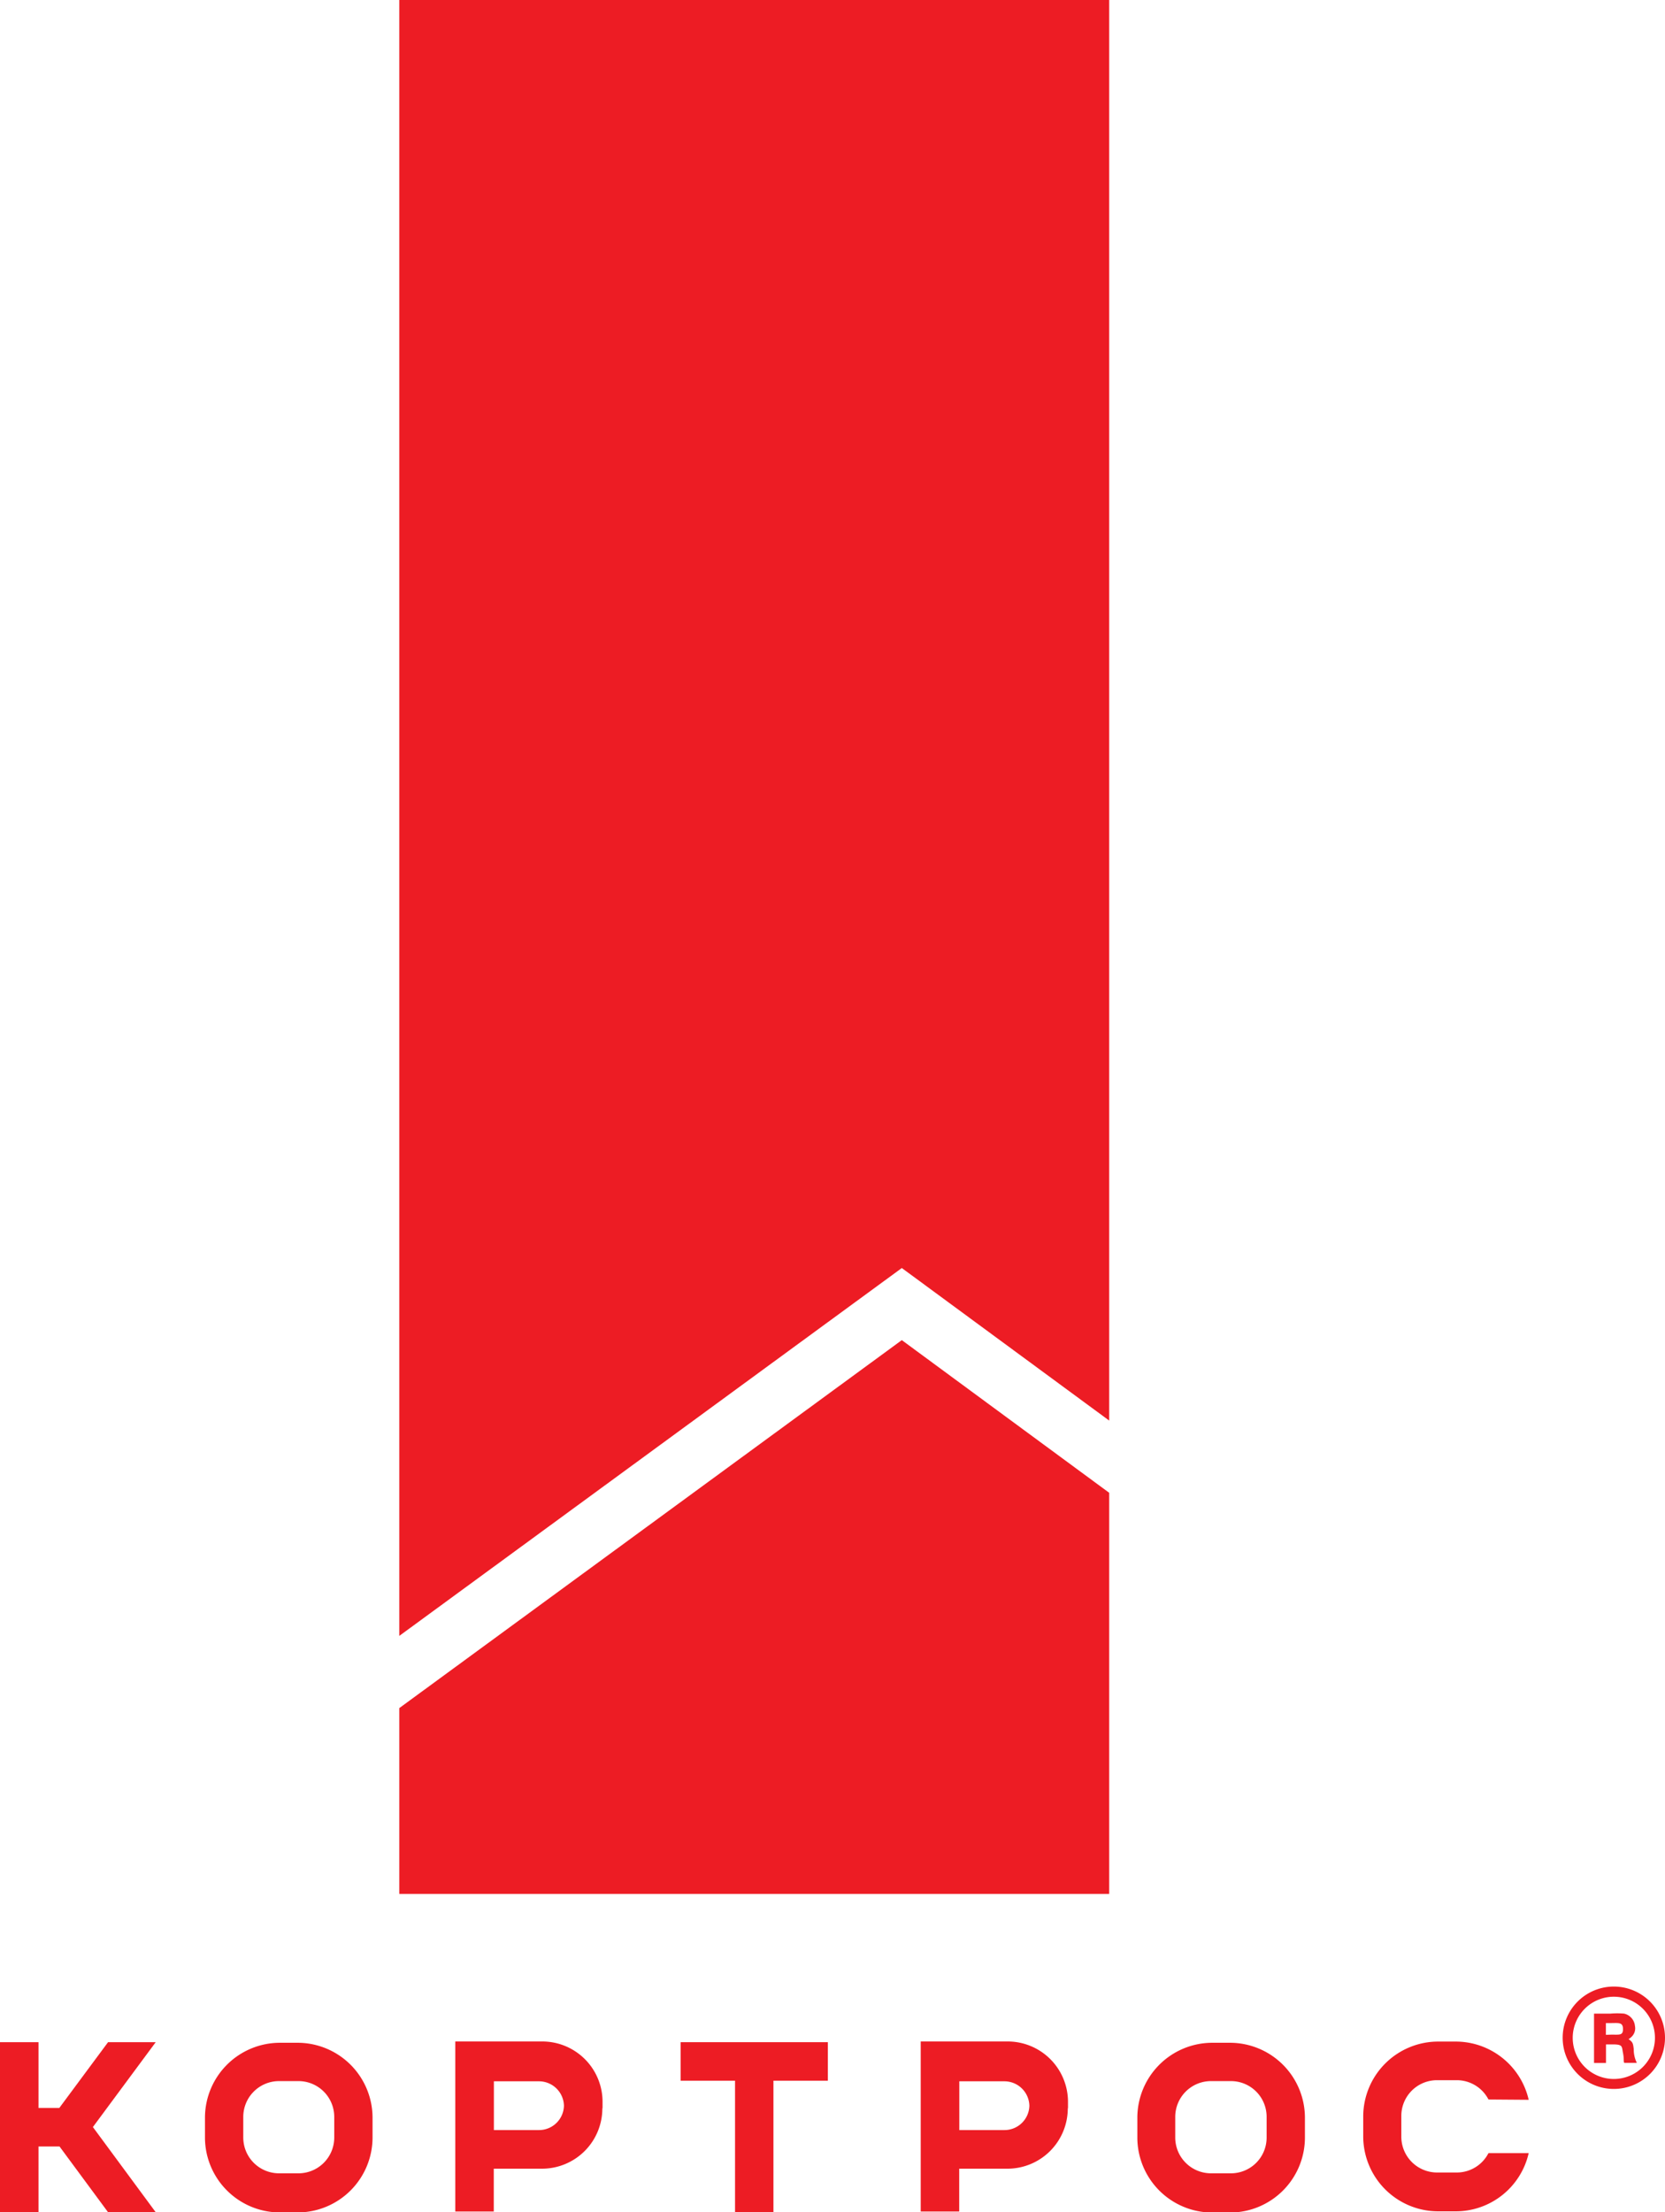 <?xml version="1.0" encoding="UTF-8"?> <svg xmlns="http://www.w3.org/2000/svg" viewBox="0 0 165.63 219.98"><defs><style>.cls-1{fill:#ed1c24;}.cls-2{opacity:0.99;}</style></defs><g id="Layer_2" data-name="Layer 2"><g id="Layer_1-2" data-name="Layer 1"><polygon class="cls-1" points="39.72 0 39.72 162.67 89.71 126.09 110.34 141.26 110.34 0 39.72 0"></polygon><polygon class="cls-1" points="76.94 206.9 82.35 206.9 82.35 203.07 76.94 203.07 73.12 203.07 67.71 203.07 67.71 206.9 73.12 206.9 73.12 219.98 76.94 219.98 76.94 206.9"></polygon><polygon class="cls-1" points="39.72 169.85 39.72 188.33 110.34 188.33 110.34 148.44 89.71 133.26 39.72 169.85"></polygon><path class="cls-1" d="M126,212.57a3.55,3.55,0,0,1-3.54,3.54h-2a3.56,3.56,0,0,1-3.55-3.54v-2.09a3.56,3.56,0,0,1,3.55-3.54h2a3.55,3.55,0,0,1,3.54,3.54Zm3.81,0v-2a7.46,7.46,0,0,0-7.44-7.44h-1.79a7.46,7.46,0,0,0-7.44,7.44v2a7.46,7.46,0,0,0,7.44,7.44h1.79a7.46,7.46,0,0,0,7.44-7.44"></path><path class="cls-1" d="M33.25,212.57a3.56,3.56,0,0,1-3.55,3.54H27.75a3.56,3.56,0,0,1-3.55-3.54v-2.09a3.56,3.56,0,0,1,3.55-3.54H29.7a3.56,3.56,0,0,1,3.55,3.54Zm3.81,0v-2a7.46,7.46,0,0,0-7.44-7.44H27.83a7.46,7.46,0,0,0-7.44,7.44v2A7.46,7.46,0,0,0,27.83,220h1.79a7.46,7.46,0,0,0,7.44-7.44"></path><polygon class="cls-1" points="15.49 219.98 9.24 211.51 15.49 203.07 10.75 203.07 5.9 209.61 3.83 209.61 3.83 203.07 0 203.07 0 219.98 3.83 219.98 3.83 213.44 5.92 213.44 10.75 219.98 15.49 219.98"></polygon><g class="cls-2"><path class="cls-1" d="M162,202.76c.42.31.45.4.52,1a3,3,0,0,0,.31,1.37h-1.25c-.1-.14,0-.35-.13-1s0-.84-1.05-.84h-.64v1.85h-1.19v-4.91s1,0,1.63,0a8.24,8.24,0,0,1,1.36,0,1.39,1.39,0,0,1,1.08,1.23,1.16,1.16,0,0,1-.33,1.07,1.52,1.52,0,0,1-.31.24Zm-1.71-.44c.84,0,1.17.09,1.16-.58s-.45-.57-1.18-.57h-.52l0,1.17Z"></path></g><path class="cls-1" d="M160.55,207.72a5.09,5.09,0,1,1,5.08-5.08A5.09,5.09,0,0,1,160.55,207.72Zm0-9.17a4.09,4.09,0,1,0,4.08,4.09A4.09,4.09,0,0,0,160.55,198.55Z"></path><path class="cls-1" d="M102.4,209.39s0,0,0,0a2.48,2.48,0,0,1-2.47,2.42h-4.5v-4.85h4.5a2.49,2.49,0,0,1,2.47,2.43s0,0,0-.06Zm3.84.25V209a6,6,0,0,0-6-6H91.59v16.91h3.83v-4.26h4.8a6,6,0,0,0,6-6"></path><path class="cls-1" d="M56.1,209.39s0,0,0,0a2.48,2.48,0,0,1-2.47,2.42h-4.5v-4.85h4.5a2.49,2.49,0,0,1,2.47,2.43s0,0,0-.06Zm3.84.25V209a6,6,0,0,0-6-6H45.29v16.91h3.83v-4.26h4.8a6,6,0,0,0,6-6"></path><path class="cls-1" d="M152.07,208.8a7.45,7.45,0,0,0-7.24-5.79h-1.78a7.46,7.46,0,0,0-7.44,7.44v2a7.46,7.46,0,0,0,7.44,7.44h1.78a7.44,7.44,0,0,0,7.24-5.79h-4a3.54,3.54,0,0,1-3.13,1.93h-2a3.56,3.56,0,0,1-3.54-3.55v-2.09a3.55,3.55,0,0,1,3.54-3.54h2a3.55,3.55,0,0,1,3.13,1.92Z"></path></g></g></svg> 